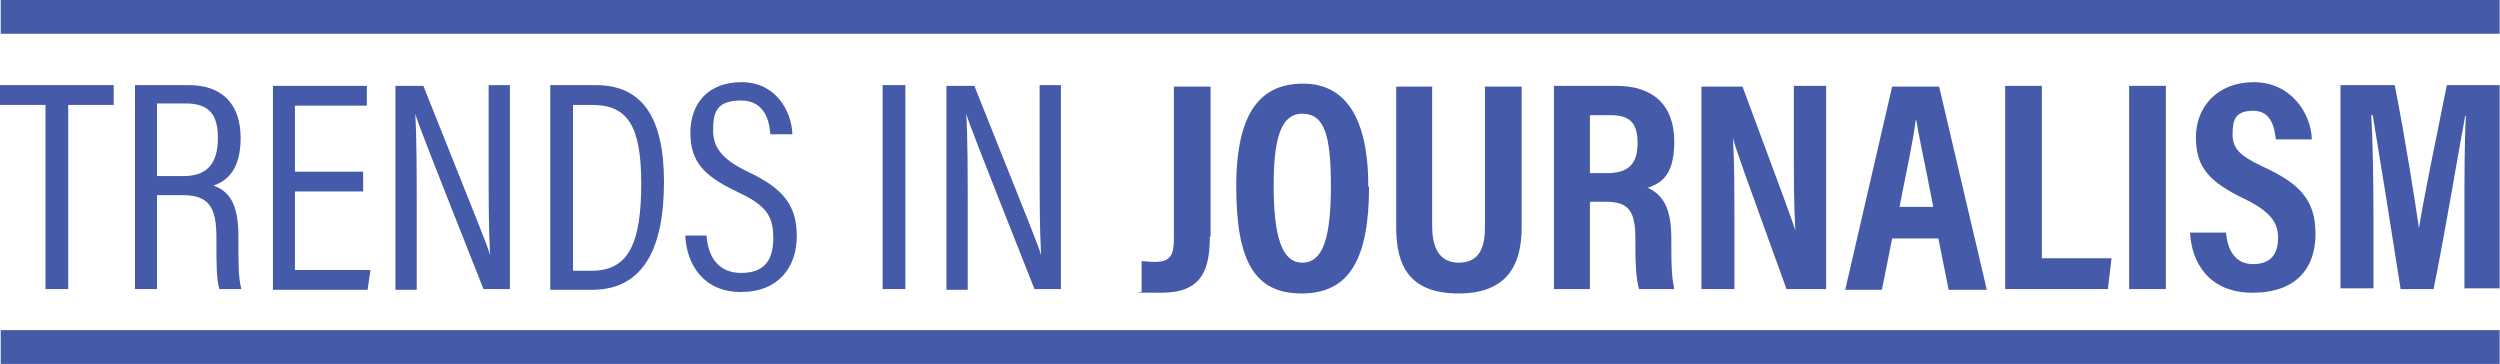 <?xml version="1.0" encoding="UTF-8" standalone="no"?> <svg xmlns="http://www.w3.org/2000/svg" xmlns:xlink="http://www.w3.org/1999/xlink" xmlns:serif="http://www.serif.com/" width="100%" height="100%" viewBox="0 0 996 145" version="1.1" xml:space="preserve" style="fill-rule:evenodd;clip-rule:evenodd;stroke-linejoin:round;stroke-miterlimit:2;"> <g transform="matrix(1,0,0,1,-5.2,-6.5)"> <g> <g transform="matrix(2.923,0,0,2.923,-10.002,-12.502)"> <path d="M11.4,20.8L5.2,20.8L5.2,18.1L20.7,18.1L20.7,20.8L14.5,20.8L14.5,45.9L11.4,45.9L11.4,20.8Z" style="fill:rgb(69,90,168);fill-rule:nonzero;"></path> </g> <g transform="matrix(2.923,0,0,2.923,-10.002,-12.502)"> <path d="M26.6,33.1L26.6,45.9L23.6,45.9L23.6,18.1L30.9,18.1C35.6,18.1 38,20.8 38,25.3C38,29.8 36,31.2 34.3,31.8C36.9,32.7 37.7,35 37.7,38.9L37.7,40C37.7,42.6 37.7,44.4 38.1,45.9L35.1,45.9C34.7,44.6 34.7,42.2 34.7,39.9L34.7,39C34.7,35 33.9,33.1 30.1,33.1L26.6,33.1ZM26.6,30.5L30.2,30.5C33.6,30.5 34.9,28.6 34.9,25.3C34.9,22 33.6,20.6 30.5,20.6L26.6,20.6L26.6,30.5Z" style="fill:rgb(69,90,168);fill-rule:nonzero;"></path> </g> <g transform="matrix(2.923,0,0,2.923,-10.002,-12.502)"> <path d="M54.7,32.6L45.4,32.6L45.4,43.3L55.7,43.3L55.3,46L42.4,46L42.4,18.2L55.2,18.2L55.2,20.9L45.4,20.9L45.4,29.9L54.7,29.9L54.7,32.6Z" style="fill:rgb(69,90,168);fill-rule:nonzero;"></path> </g> <g transform="matrix(2.923,0,0,2.923,-10.002,-12.502)"> <path d="M59.1,46L59.1,18.2L62.9,18.2C70.6,37.5 71.7,40.1 72,41.3C71.8,37.6 71.8,33.4 71.8,28.8L71.8,18.1L74.7,18.1L74.7,45.9L71.1,45.9C63.1,25.7 62.1,23.1 61.8,22C62,25.5 62,30 62,35.1L62,46L59.1,46Z" style="fill:rgb(69,90,168);fill-rule:nonzero;"></path> </g> <g transform="matrix(2.923,0,0,2.923,-10.002,-12.502)"> <path d="M80.2,18.1L86.4,18.1C92.8,18.1 95.7,22.6 95.7,31.3C95.7,40 93.1,46 85.9,46L80.2,46L80.2,18.1ZM83.3,43.4L85.9,43.4C91,43.4 92.6,39.4 92.6,31.5C92.6,23.6 90.7,20.8 85.9,20.8L83.3,20.8L83.3,43.4Z" style="fill:rgb(69,90,168);fill-rule:nonzero;"></path> </g> <g transform="matrix(2.923,0,0,2.923,-10.002,-12.502)"> <path d="M101.5,38.6C101.7,41.5 103.1,43.7 106.2,43.7C109.3,43.7 110.6,42.1 110.6,38.9C110.6,35.7 109.4,34.4 105.6,32.6C101.2,30.5 99.3,28.6 99.3,24.6C99.3,20.6 101.7,17.7 106.3,17.7C110.9,17.7 113.1,21.6 113.2,24.8L110.2,24.8C110.1,23.5 109.7,20.2 106.2,20.2C102.7,20.2 102.4,22 102.4,24.3C102.4,26.6 103.6,28.2 107.1,29.9C112,32.2 113.8,34.5 113.8,38.7C113.8,42.9 111.3,46.3 106.2,46.3C101.1,46.3 98.8,42.6 98.6,38.6L101.7,38.6L101.5,38.6Z" style="fill:rgb(69,90,168);fill-rule:nonzero;"></path> </g> <g transform="matrix(2.923,0,0,2.923,-10.002,-12.502)"> <rect x="125.5" y="18.1" width="3.1" height="27.8" style="fill:rgb(69,90,168);fill-rule:nonzero;"></rect> </g> <g transform="matrix(2.923,0,0,2.923,-10.002,-12.502)"> <path d="M134.2,46L134.2,18.2L138,18.2C145.7,37.5 146.8,40.1 147.1,41.3C146.9,37.6 146.9,33.4 146.9,28.8L146.9,18.1L149.8,18.1L149.8,45.9L146.2,45.9C138.2,25.7 137.2,23.1 136.9,22C137.1,25.5 137.1,30 137.1,35.1L137.1,46L134.2,46Z" style="fill:rgb(69,90,168);fill-rule:nonzero;"></path> </g> <g transform="matrix(2.923,0,0,2.923,-10.002,-12.502)"> <path d="M170.1,38.7C170.1,43.3 169,46.4 163.5,46.4C158,46.4 161.4,46.3 160.8,46.2L160.8,42.1C161.3,42.1 161.9,42.2 162.6,42.2C164.8,42.2 165.2,41.2 165.2,39L165.2,18.3L170.2,18.3L170.2,38.8L170.1,38.7Z" style="fill:rgb(69,90,168);fill-rule:nonzero;"></path> </g> <g transform="matrix(2.923,0,0,2.923,-10.002,-12.502)"> <path d="M191.8,31.9C191.8,42 189,46.5 182.6,46.5C176.2,46.5 173.7,42.1 173.7,31.9C173.7,21.7 177.1,17.9 182.8,17.9C188.5,17.9 191.7,22.4 191.7,32L191.8,31.9ZM178.8,31.8C178.8,38.4 179.8,42.3 182.7,42.3C185.6,42.3 186.6,38.7 186.6,31.8C186.6,24.9 185.7,22 182.7,22C179.7,22 178.8,25.6 178.8,31.8Z" style="fill:rgb(69,90,168);fill-rule:nonzero;"></path> </g> <g transform="matrix(2.923,0,0,2.923,-10.002,-12.502)"> <path d="M200.4,18.2L200.4,37.3C200.4,39.6 201,42.3 204,42.3C207,42.3 207.6,40 207.6,37.4L207.6,18.3L212.6,18.3L212.6,37.5C212.6,42.5 210.7,46.5 204,46.5C197.3,46.5 195.5,42.7 195.5,37.5L195.5,18.3L200.5,18.3L200.4,18.2Z" style="fill:rgb(69,90,168);fill-rule:nonzero;"></path> </g> <g transform="matrix(2.923,0,0,2.923,-10.002,-12.502)"> <path d="M221.9,34.1L221.9,45.9L217,45.9L217,18.2L225.5,18.2C230.5,18.2 233.4,20.8 233.4,25.8C233.4,30.8 231.3,31.5 229.8,32.1C231.9,33.1 233,34.9 233,39L233,40.1C233,43.3 233.1,44.4 233.4,45.9L228.6,45.9C228.2,44.6 228.1,42.4 228.1,40L228.1,39C228.1,35.3 227.2,34 224.1,34L222,34L221.9,34.1ZM221.9,30.1L224.2,30.1C227.2,30.1 228.4,28.8 228.4,26C228.4,23.2 227.3,22.2 224.7,22.2L221.9,22.2L221.9,30.1Z" style="fill:rgb(69,90,168);fill-rule:nonzero;"></path> </g> <g transform="matrix(2.923,0,0,2.923,-10.002,-12.502)"> <path d="M237.1,46L237.1,18.3L242.7,18.3C248.4,33.6 249.5,36.6 249.9,37.9C249.7,34.6 249.7,30.5 249.7,25.9L249.7,18.2L254.1,18.2L254.1,45.9L248.7,45.9C242.8,29.6 241.7,26.6 241.4,25.3C241.6,28.7 241.6,32.8 241.6,37.8L241.6,45.9L237.1,45.9L237.1,46Z" style="fill:rgb(69,90,168);fill-rule:nonzero;"></path> </g> <g transform="matrix(2.923,0,0,2.923,-10.002,-12.502)"> <path d="M263.1,39L261.7,46L256.7,46L263.1,18.3L269.5,18.3L276,46L270.8,46L269.4,39L263,39L263.1,39ZM268.7,34.7C267.7,29.4 266.8,25.5 266.4,22.9L266.3,22.9C266,25.5 265.1,29.6 264.1,34.7L268.8,34.7L268.7,34.7Z" style="fill:rgb(69,90,168);fill-rule:nonzero;"></path> </g> <g transform="matrix(2.923,0,0,2.923,-10.002,-12.502)"> <path d="M278.5,18.2L283.5,18.2L283.5,41.7L293,41.7L292.5,45.9L278.5,45.9L278.5,18.2Z" style="fill:rgb(69,90,168);fill-rule:nonzero;"></path> </g> <g transform="matrix(2.923,0,0,2.923,-10.002,-12.502)"> <rect x="295.4" y="18.2" width="5" height="27.7" style="fill:rgb(69,90,168);fill-rule:nonzero;"></rect> </g> <g transform="matrix(2.923,0,0,2.923,-10.002,-12.502)"> <path d="M308.6,38.2C308.8,40.5 309.8,42.5 312.3,42.5C314.8,42.5 315.7,41 315.7,38.9C315.7,36.8 314.6,35.3 311.1,33.6C306.3,31.3 304.5,29.3 304.5,25.2C304.5,21.1 307.4,17.7 312.4,17.7C317.4,17.7 320.2,21.9 320.3,25.5L315.4,25.5C315.2,23.9 314.8,21.6 312.3,21.6C309.8,21.6 309.5,22.9 309.5,24.8C309.5,26.7 310.4,27.7 313.6,29.2C318.6,31.5 320.8,33.7 320.8,38.4C320.8,43.1 318.1,46.4 312.2,46.4C306.3,46.4 303.9,42.3 303.7,38.2L308.6,38.2Z" style="fill:rgb(69,90,168);fill-rule:nonzero;"></path> </g> <g transform="matrix(2.923,0,0,2.923,-10.002,-12.502)"> <path d="M341.1,35.6C341.1,30.9 341.1,25.5 341.3,22.3L341.2,22.3C340.2,27.6 338.7,36.9 336.9,45.9L332.4,45.9C331.1,37.5 329.5,27.6 328.6,22.2L328.4,22.2C328.6,25.4 328.7,31.3 328.7,36L328.7,45.8L324.2,45.8L324.2,18.1L331.6,18.1C333.1,25.8 334.3,33.5 334.9,37.6C335.5,33.8 337.2,25.5 338.7,18.1L345.9,18.1L345.9,45.8L341.1,45.8L341.1,35.5L341.1,35.6Z" style="fill:rgb(69,90,168);fill-rule:nonzero;"></path> </g> <g transform="matrix(2.923,0,0,2.923,-10.002,-12.502)"> <rect x="5.3" y="6.5" width="340.6" height="4.6" style="fill:rgb(69,90,168);"></rect> </g> <g transform="matrix(2.923,0,0,2.923,-10.002,-12.502)"> <rect x="5.3" y="51.5" width="340.6" height="4.6" style="fill:rgb(69,90,168);"></rect> </g> </g> </g> </svg> 